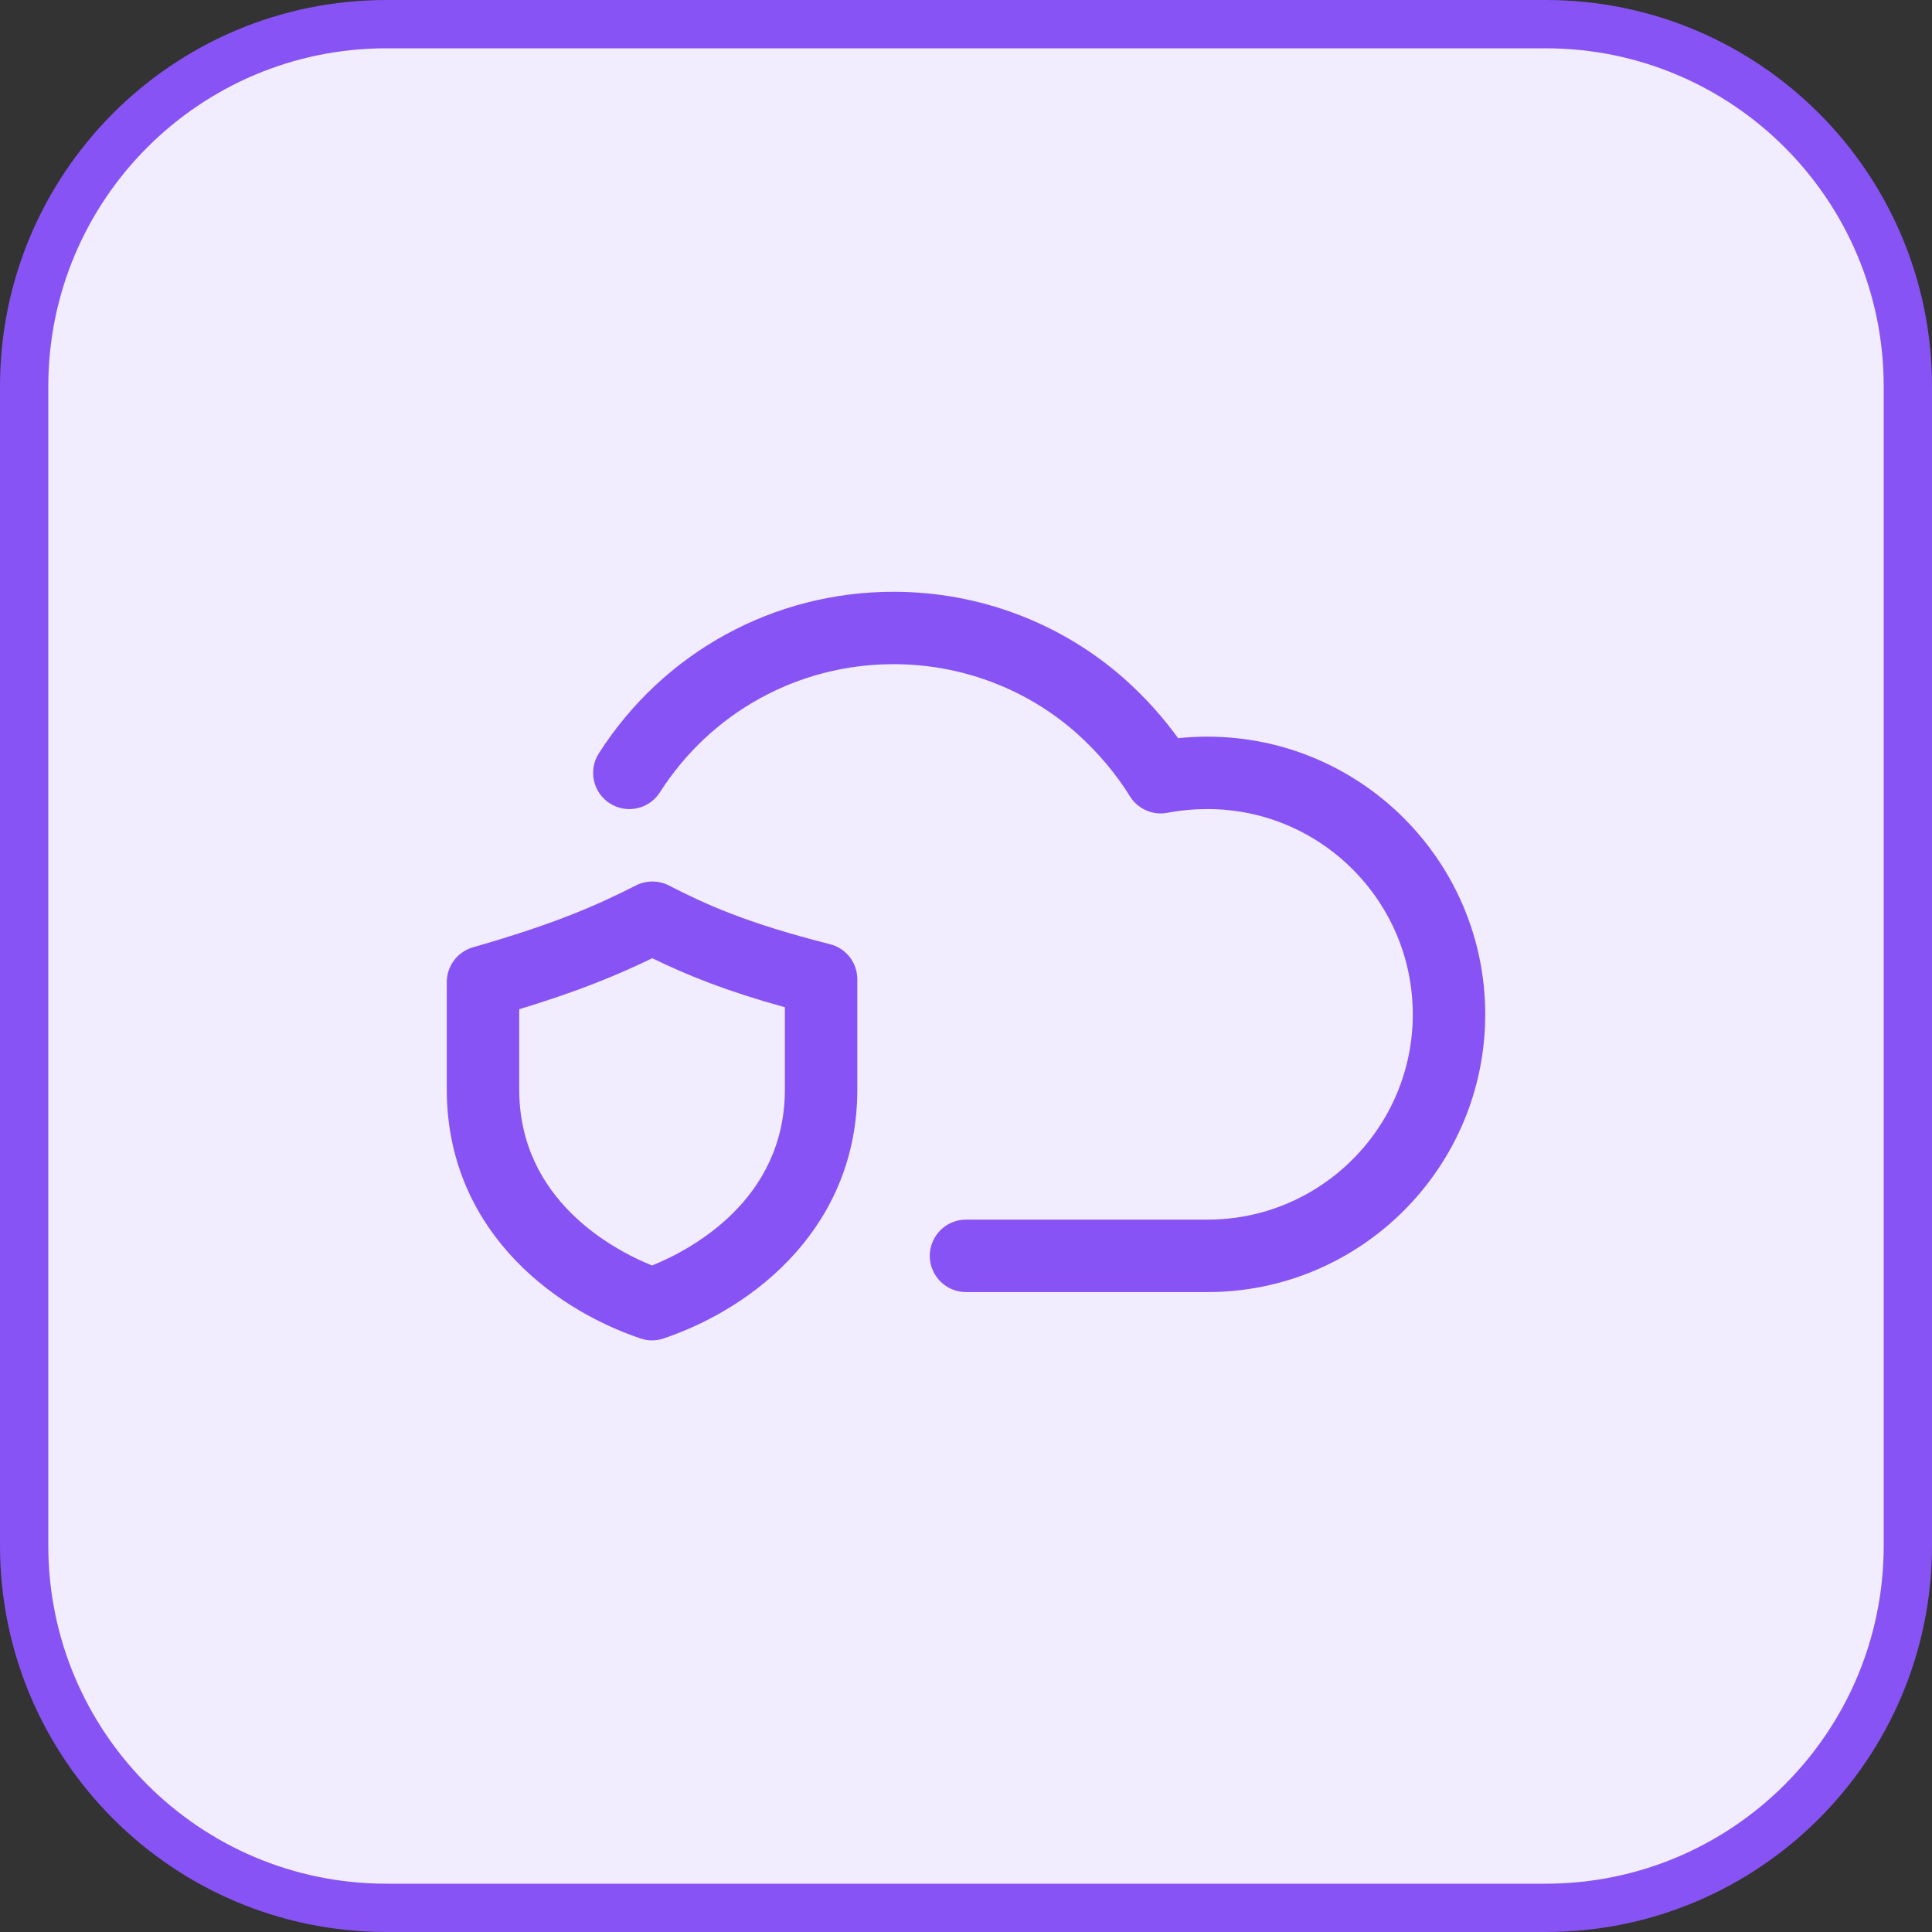<?xml version="1.0" encoding="UTF-8"?> <svg xmlns="http://www.w3.org/2000/svg" width="40" height="40" viewBox="0 0 40 40" fill="none"><rect x="0" y="0" width="40" height="40" fill="#333333" stroke="none"/><g clip-path="url(#clip0_761_3264)"><path d="M32 0.5H8C3.858 0.5 0.5 3.858 0.5 8V32C0.5 36.142 3.858 39.5 8 39.5H32C36.142 39.5 39.5 36.142 39.5 32V8C39.5 3.858 36.142 0.5 32 0.5Z" fill="#F1ECFE"></path><path d="M32 0.5H8C3.858 0.5 0.5 3.858 0.5 8V32C0.5 36.142 3.858 39.5 8 39.5H32C36.142 39.5 39.5 36.142 39.5 32V8C39.5 3.858 36.142 0.5 32 0.5Z" stroke="#8853F4"></path><path d="M25 26.751H20C19.586 26.751 19.25 26.415 19.25 26.001C19.25 25.587 19.586 25.251 20 25.251H25C27.344 25.251 29.25 23.345 29.25 21.001C29.25 18.657 27.344 16.751 25 16.751C24.717 16.751 24.445 16.776 24.169 16.828C23.867 16.886 23.555 16.749 23.393 16.485C23.101 16.014 22.73 15.574 22.289 15.179C21.251 14.259 19.904 13.751 18.5 13.751C16.532 13.751 14.724 14.743 13.662 16.405C13.44 16.753 12.977 16.857 12.627 16.634C12.277 16.411 12.175 15.947 12.398 15.598C13.736 13.503 16.017 12.252 18.5 12.252C20.271 12.252 21.972 12.894 23.287 14.061C23.707 14.437 24.076 14.846 24.391 15.283C24.592 15.262 24.794 15.252 25 15.252C28.171 15.252 30.75 17.831 30.75 21.002C30.75 24.173 28.171 26.751 25 26.751ZM13.74 27.711C15.678 27.055 17.75 25.356 17.75 22.556V20.276C17.75 19.933 17.518 19.633 17.185 19.549C15.425 19.102 14.603 18.719 13.849 18.333C13.636 18.225 13.384 18.223 13.169 18.331C12.407 18.715 11.576 19.102 9.793 19.613C9.472 19.705 9.25 19.999 9.25 20.334V22.556C9.25 25.356 11.321 27.055 13.26 27.711C13.338 27.737 13.419 27.751 13.5 27.751C13.581 27.751 13.662 27.738 13.74 27.711ZM13.505 19.839C14.26 20.206 15.054 20.523 16.25 20.854V22.557C16.25 24.853 14.292 25.88 13.5 26.201C12.708 25.88 10.75 24.853 10.75 22.557V20.895C11.959 20.527 12.738 20.209 13.505 19.839Z" fill="#8853F4"></path></g><defs><clipPath id="clip0_761_3264"><rect width="40" height="40" fill="white"></rect></clipPath></defs></svg> 